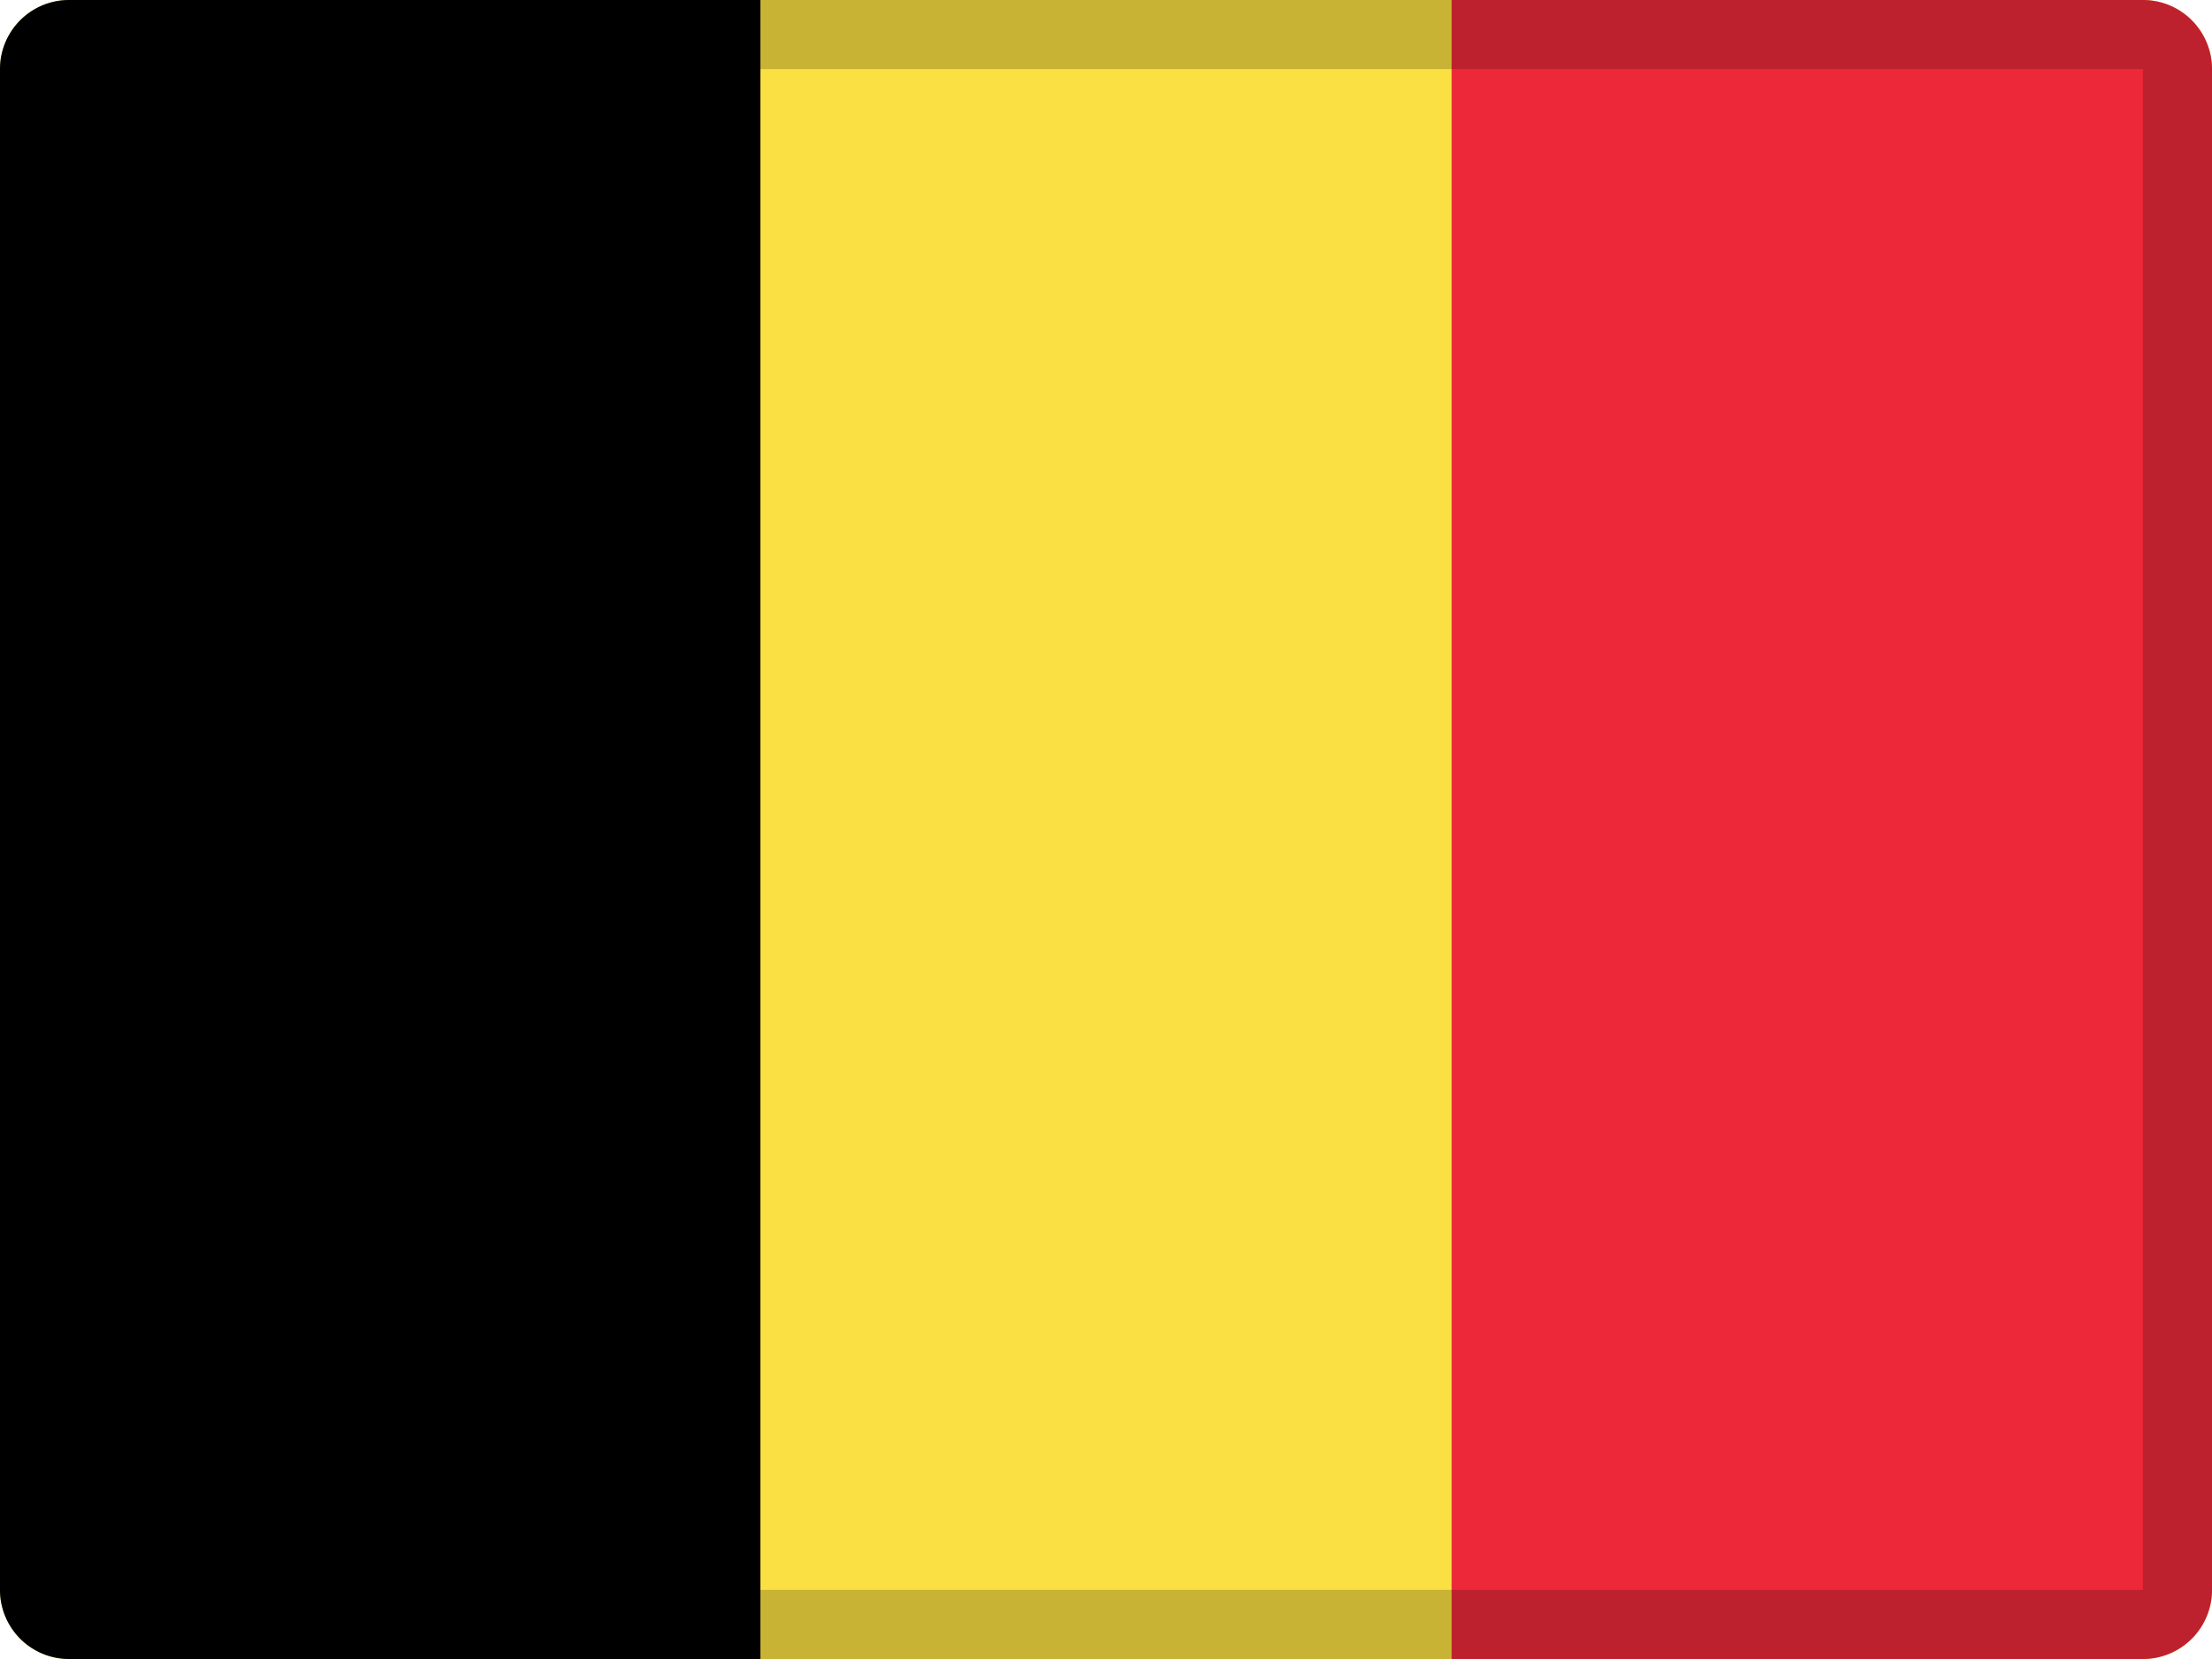 <svg width="32" height="24" viewBox="0 0 32 24" xmlns="http://www.w3.org/2000/svg"><g fill="none" fill-rule="evenodd"><path d="M1 0h30a1 1 0 0 1 1 1v22a1 1 0 0 1-1 1H1a1 1 0 0 1-1-1V1a1 1 0 0 1 1-1z" fill="#FAE042"/><path d="M21 0h10a1 1 0 0 1 1 1v22a1 1 0 0 1-1 1H21V0z" fill="#ED2939"/><path d="M1 0h10v24H1a1 1 0 0 1-1-1V1a1 1 0 0 1 1-1z" fill="#000"/><path d="M1 1v22h30V1H1zm0-1h30a1 1 0 0 1 1 1v22a1 1 0 0 1-1 1H1a1 1 0 0 1-1-1V1a1 1 0 0 1 1-1z" fill="#000" fill-rule="nonzero" opacity=".2"/></g></svg>